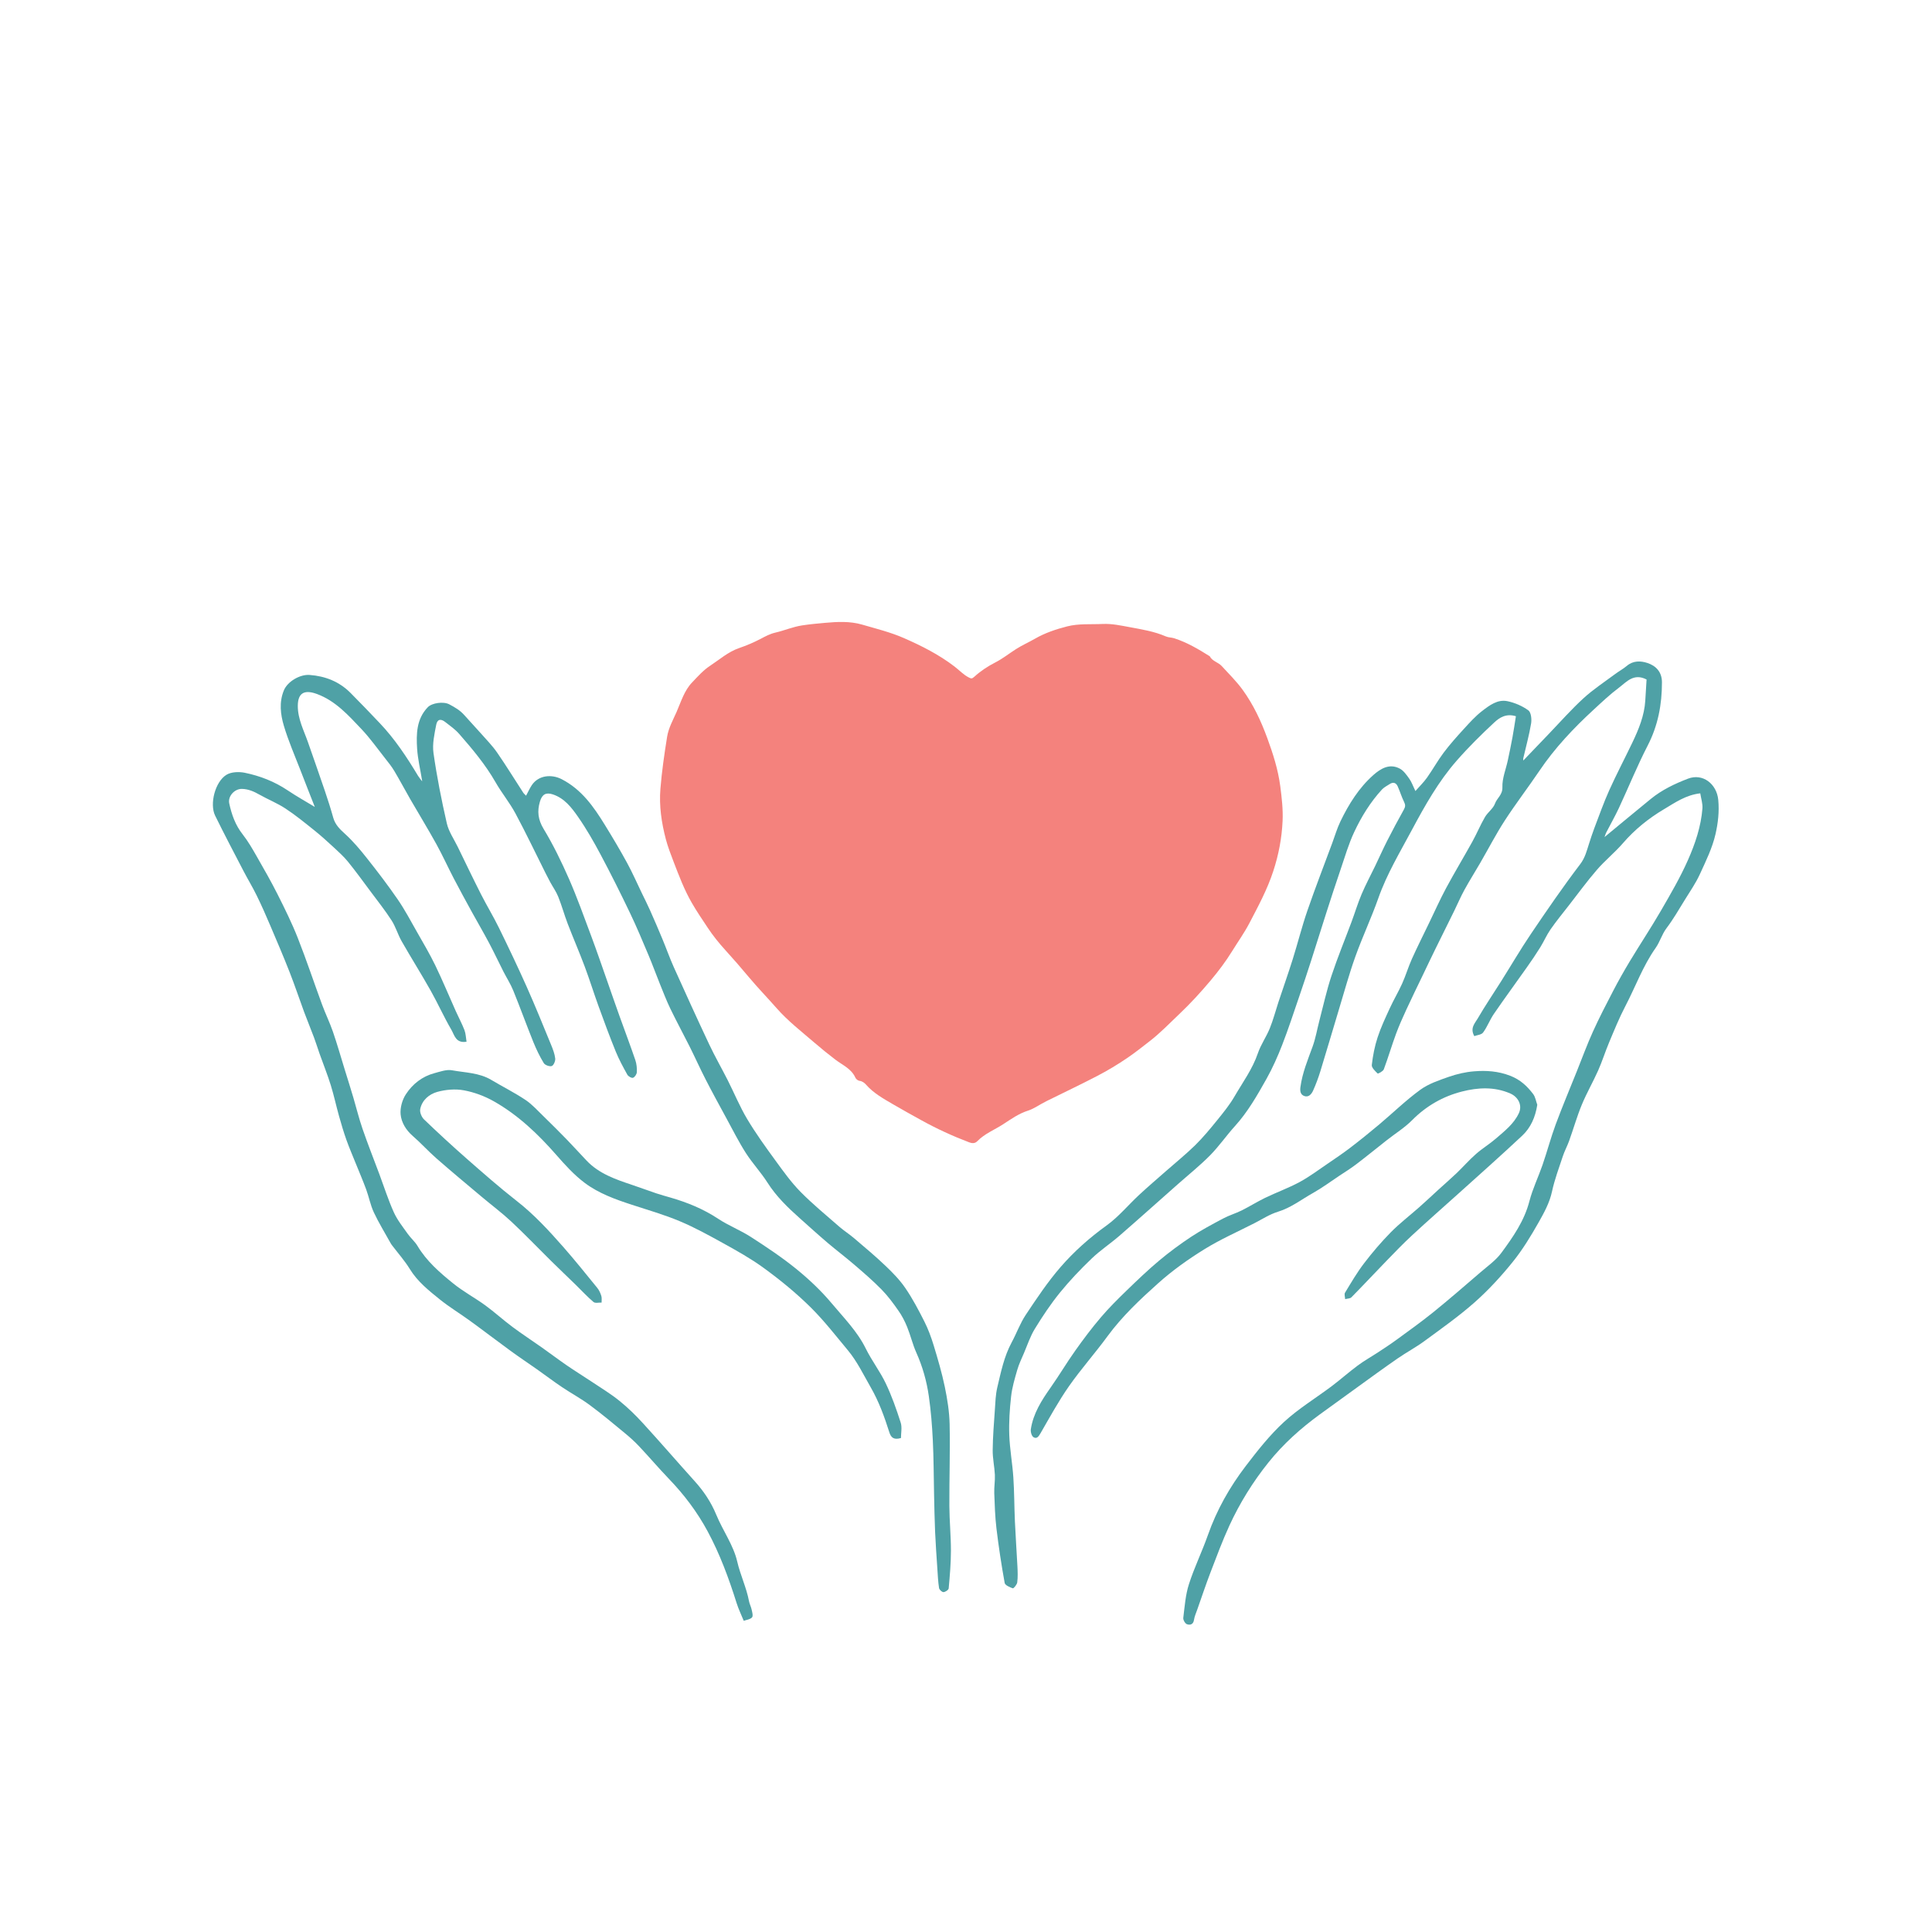 <?xml version="1.0" encoding="UTF-8"?> <svg xmlns="http://www.w3.org/2000/svg" viewBox="0 0 432 432"><defs><style>.cls-1{fill:#4fa1a6;}.cls-1,.cls-2{stroke-width:0px;}.cls-3{isolation:isolate;}.cls-2{fill:#f4827d;mix-blend-mode:multiply;}</style></defs><g class="cls-3"><g id="Layer_1"><path class="cls-1" d="M94.4,174.64c-.43-2.66-.98-4.92-1.13-7.21-.21-3.31-.15-6.67,2.39-9.3.93-.96,3.5-1.33,4.8-.64,1.28.68,2.42,1.34,3.37,2.42,1.21,1.37,2.48,2.7,3.69,4.07,1.24,1.41,2.58,2.76,3.64,4.3,2.02,2.92,3.88,5.96,5.82,8.94.17.27.44.47.65.7.46-.85.81-1.65,1.29-2.37,1.47-2.19,4.37-2.51,6.69-1.31,4.45,2.3,7.13,6.14,9.63,10.2,1.72,2.79,3.4,5.61,4.97,8.49,1.21,2.21,2.22,4.54,3.32,6.81.6,1.25,1.24,2.49,1.8,3.76.95,2.13,1.87,4.26,2.76,6.41.88,2.11,1.64,4.27,2.57,6.35,2.59,5.76,5.21,11.51,7.9,17.23,1.28,2.72,2.78,5.33,4.14,8.01,1.47,2.9,2.71,5.94,4.37,8.72,1.93,3.23,4.14,6.29,6.36,9.33,1.74,2.39,3.48,4.82,5.54,6.92,2.72,2.76,5.74,5.24,8.67,7.8,1.06.92,2.26,1.68,3.33,2.59,2.37,2.03,4.78,4.03,7.03,6.18,1.61,1.53,3.19,3.15,4.44,4.98,1.61,2.35,2.95,4.9,4.24,7.45.86,1.7,1.53,3.52,2.09,5.35.93,3.06,1.84,6.15,2.49,9.28.57,2.75,1.02,5.57,1.08,8.37.13,6.09-.09,12.18-.06,18.28.02,3.33.35,6.65.35,9.98,0,2.81-.25,5.63-.5,8.43-.03.34-.75.83-1.17.84-.34.01-.94-.55-.99-.93-.22-1.44-.28-2.9-.38-4.36-.18-2.73-.38-5.46-.5-8.19-.12-2.81-.17-5.61-.23-8.42-.09-4.02-.08-8.04-.28-12.05-.16-3.29-.42-6.59-.89-9.85-.48-3.37-1.4-6.64-2.81-9.78-.82-1.84-1.28-3.84-2.04-5.71-.52-1.28-1.17-2.54-1.97-3.67-1.15-1.65-2.36-3.29-3.77-4.72-1.9-1.94-3.97-3.72-6.03-5.49-1.94-1.67-3.98-3.21-5.93-4.86-2.14-1.82-4.22-3.71-6.32-5.58-2.68-2.39-5.24-4.86-7.2-7.94-1.46-2.3-3.36-4.32-4.83-6.61-1.61-2.52-2.96-5.21-4.39-7.84-1.55-2.85-3.11-5.7-4.59-8.58-1.25-2.43-2.37-4.94-3.59-7.38-1.42-2.83-2.93-5.61-4.31-8.46-.89-1.84-1.62-3.76-2.39-5.66-.85-2.09-1.61-4.22-2.49-6.3-1.34-3.18-2.67-6.37-4.16-9.48-2.1-4.39-4.28-8.75-6.57-13.05-1.54-2.89-3.17-5.75-5.04-8.43-1.45-2.08-3.04-4.18-5.67-5.04-1.52-.49-2.38-.01-2.86,1.62-.64,2.16-.43,4.02.81,6.08,2.16,3.57,4,7.36,5.68,11.18,1.82,4.16,3.35,8.45,4.94,12.7,1.28,3.42,2.46,6.88,3.67,10.32.9,2.56,1.78,5.13,2.7,7.69,1.17,3.27,2.41,6.53,3.53,9.82.29.85.38,1.81.34,2.7-.02.46-.45,1.11-.85,1.26-.31.12-1.06-.31-1.27-.68-.94-1.69-1.87-3.4-2.6-5.19-1.36-3.34-2.61-6.73-3.84-10.12-1.07-2.95-2-5.95-3.1-8.89-1.2-3.21-2.57-6.36-3.8-9.56-.76-1.99-1.32-4.05-2.11-6.02-.45-1.14-1.19-2.17-1.78-3.25-.36-.67-.71-1.34-1.05-2.02-2.24-4.46-4.38-8.98-6.74-13.37-1.3-2.43-3.09-4.59-4.46-6.99-2.26-3.95-5.16-7.4-8.13-10.8-.89-1.02-2.04-1.82-3.12-2.66-1-.78-1.77-.63-2.01.62-.4,2.08-.9,4.28-.61,6.32.75,5.28,1.79,10.52,2.98,15.72.42,1.83,1.58,3.5,2.43,5.23,1.73,3.56,3.44,7.13,5.23,10.66,1.28,2.52,2.75,4.93,3.99,7.46,2.15,4.39,4.25,8.8,6.24,13.26,1.9,4.26,3.64,8.58,5.42,12.9.41.99.81,2.03.93,3.08.06.56-.36,1.54-.78,1.68-.49.16-1.51-.21-1.78-.66-.91-1.49-1.67-3.08-2.33-4.7-1.54-3.82-2.94-7.7-4.49-11.51-.6-1.48-1.48-2.84-2.21-4.27-1.07-2.11-2.07-4.25-3.18-6.34-1.24-2.34-2.58-4.63-3.86-6.95-1.38-2.52-2.76-5.03-4.08-7.57-1.32-2.54-2.5-5.15-3.88-7.65-1.88-3.4-3.91-6.71-5.85-10.07-1.19-2.07-2.31-4.19-3.53-6.24-.59-.99-1.31-1.9-2.03-2.8-1.75-2.22-3.4-4.55-5.34-6.6-2.91-3.07-5.77-6.28-9.91-7.82-2.62-.97-4.29-.46-4.31,2.61-.02,2.95,1.34,5.49,2.27,8.15,1.27,3.64,2.55,7.27,3.79,10.92.67,1.98,1.31,3.98,1.87,5.99.44,1.55,1.46,2.54,2.63,3.6,1.81,1.65,3.41,3.55,4.93,5.48,2.37,2.99,4.69,6.03,6.85,9.17,1.59,2.31,2.91,4.82,4.3,7.26,1.4,2.46,2.85,4.91,4.09,7.46,1.63,3.37,3.06,6.83,4.59,10.25.64,1.43,1.39,2.81,1.95,4.27.3.79.31,1.69.46,2.58-2.43.41-2.71-1.52-3.39-2.67-1.67-2.86-3.02-5.9-4.65-8.79-2.09-3.71-4.36-7.31-6.47-11.01-.85-1.49-1.32-3.2-2.24-4.64-1.45-2.25-3.12-4.35-4.72-6.5-1.66-2.23-3.29-4.48-5.04-6.64-.96-1.18-2.11-2.21-3.23-3.25-1.41-1.3-2.83-2.59-4.33-3.79-2.1-1.68-4.19-3.39-6.43-4.86-1.83-1.2-3.9-2.02-5.81-3.1-1.23-.7-2.48-1.25-3.9-1.28-1.67-.04-3.19,1.65-2.85,3.24.54,2.49,1.36,4.84,2.99,6.91,1.22,1.55,2.21,3.28,3.19,5,1.61,2.8,3.22,5.62,4.67,8.51,1.6,3.18,3.18,6.38,4.48,9.68,1.94,4.92,3.61,9.95,5.44,14.92.75,2.03,1.7,3.98,2.41,6.02.97,2.82,1.78,5.68,2.66,8.53.65,2.09,1.31,4.18,1.93,6.28.68,2.29,1.24,4.63,2.02,6.88,1.19,3.45,2.53,6.84,3.81,10.26,1.05,2.82,1.96,5.7,3.2,8.44.78,1.73,2.01,3.26,3.12,4.83.66.94,1.59,1.71,2.17,2.68,2.03,3.41,4.97,5.96,7.98,8.39,2.25,1.83,4.85,3.21,7.2,4.92,2.08,1.52,3.99,3.27,6.06,4.81,2.13,1.59,4.37,3.04,6.54,4.58,1.86,1.31,3.68,2.69,5.55,3.98,1.86,1.28,3.79,2.47,5.67,3.72,2.08,1.39,4.23,2.69,6.17,4.26,1.87,1.51,3.62,3.21,5.24,4.99,3.91,4.27,7.69,8.66,11.57,12.96,2.03,2.25,3.67,4.69,4.84,7.53,1.46,3.53,3.83,6.79,4.67,10.42.7,3.05,2.07,5.84,2.64,8.88.11.6.42,1.17.56,1.77.48,2,.47,2-1.74,2.62-.53-1.3-1.16-2.6-1.59-3.96-1.74-5.53-3.74-10.96-6.49-16.06-2.32-4.31-5.26-8.2-8.67-11.74-2.27-2.36-4.39-4.87-6.64-7.25-1-1.07-2.1-2.05-3.23-2.98-2.57-2.12-5.12-4.26-7.8-6.24-1.97-1.46-4.15-2.63-6.19-4-1.92-1.29-3.76-2.69-5.65-4.02-1.96-1.38-3.95-2.7-5.88-4.11-3.05-2.22-6.04-4.52-9.1-6.74-2.2-1.6-4.54-3.01-6.66-4.71-2.5-2.01-5.03-4.02-6.77-6.85-1.14-1.86-2.61-3.51-3.94-5.26-.15-.19-.28-.39-.4-.61-1.25-2.26-2.61-4.46-3.7-6.79-.76-1.62-1.09-3.44-1.71-5.13-.73-1.97-1.56-3.91-2.35-5.86-.7-1.74-1.45-3.47-2.08-5.24-.61-1.73-1.14-3.5-1.63-5.26-.65-2.31-1.15-4.67-1.86-6.96-.74-2.37-1.67-4.68-2.5-7.02-.42-1.18-.78-2.39-1.22-3.56-.72-1.93-1.51-3.83-2.23-5.76-1.09-2.96-2.09-5.96-3.24-8.9-1.37-3.49-2.84-6.94-4.31-10.38-.97-2.28-1.96-4.54-3.05-6.76-.91-1.87-2-3.65-2.96-5.5-2.14-4.12-4.31-8.23-6.35-12.39-1.27-2.6,0-7.57,2.53-9.12,1.07-.66,2.79-.72,4.09-.46,3.41.7,6.64,1.95,9.58,3.92,2.04,1.37,4.19,2.57,6.09,3.72-1.03-2.62-2.14-5.42-3.22-8.23-1.27-3.29-2.7-6.54-3.7-9.92-.76-2.55-1.08-5.28,0-7.9.82-2.01,3.62-3.62,5.75-3.46,3.52.26,6.62,1.48,9.13,3.99,2.22,2.22,4.38,4.49,6.54,6.76,3.39,3.56,6.08,7.63,8.6,11.83.2.33.46.62.86,1.15Z"></path><path class="cls-1" d="M380.19,177.39c-3.23.37-5.61,2.06-8.08,3.53-3.46,2.05-6.55,4.54-9.2,7.6-1.82,2.11-4.03,3.88-5.85,5.99-2.19,2.53-4.17,5.26-6.23,7.9-1.39,1.79-2.84,3.55-4.13,5.41-.88,1.27-1.49,2.72-2.31,4.03-.95,1.53-1.97,3.03-3.02,4.51-2.44,3.46-4.95,6.87-7.34,10.36-.9,1.31-1.46,2.87-2.4,4.15-.37.51-1.34.57-1.97.81-1.02-1.82.16-2.89.77-3.96,1.63-2.81,3.47-5.51,5.2-8.26,2.24-3.55,4.35-7.18,6.7-10.65,3.56-5.27,7.16-10.52,11.01-15.58,1.12-1.47,1.46-3.01,1.98-4.6.38-1.16.74-2.32,1.18-3.46,1.08-2.83,2.09-5.7,3.33-8.46,1.62-3.59,3.46-7.09,5.16-10.64,1.43-2.99,2.69-6.04,2.9-9.4.1-1.62.2-3.25.29-4.73-2.88-1.5-4.49.56-6.21,1.85-1.97,1.48-3.78,3.19-5.6,4.87-4.52,4.16-8.72,8.6-12.17,13.72-2.52,3.73-5.26,7.3-7.71,11.07-2,3.09-3.69,6.37-5.54,9.56-1.16,2-2.4,3.96-3.51,5.99-.83,1.51-1.5,3.1-2.26,4.65-1.39,2.84-2.81,5.66-4.2,8.5-.96,1.95-1.89,3.92-2.83,5.88-1.23,2.57-2.49,5.12-3.68,7.71-.82,1.78-1.63,3.58-2.31,5.42-.97,2.63-1.76,5.33-2.74,7.95-.17.44-1.28,1.01-1.37.93-.56-.54-1.38-1.31-1.31-1.91.24-2.08.64-4.17,1.29-6.15.73-2.23,1.74-4.37,2.72-6.51.86-1.88,1.93-3.66,2.78-5.55.81-1.8,1.37-3.72,2.18-5.52,1.22-2.7,2.55-5.35,3.84-8.02,1.26-2.6,2.43-5.24,3.8-7.79,1.89-3.52,3.96-6.94,5.89-10.43.99-1.79,1.77-3.69,2.8-5.46.63-1.08,1.84-1.89,2.24-3.01.45-1.26,1.72-1.96,1.66-3.66-.07-1.99.78-4,1.21-6.01.37-1.73.73-3.46,1.05-5.2.29-1.56.51-3.14.76-4.67-2.19-.67-3.67.31-4.82,1.38-2.94,2.73-5.8,5.56-8.44,8.58-4.07,4.65-7.09,10.03-9.99,15.45-2.67,5-5.61,9.87-7.51,15.27-1.56,4.42-3.57,8.68-5.15,13.1-1.38,3.85-2.45,7.8-3.64,11.71-1.4,4.64-2.76,9.29-4.18,13.92-.45,1.46-.99,2.91-1.62,4.31-.36.8-1.03,1.59-2.03,1.18-.76-.31-.93-1.02-.8-1.98.43-3.19,1.65-6.1,2.73-9.07.67-1.85,1-3.83,1.5-5.75.88-3.36,1.62-6.76,2.71-10.05,1.35-4.08,3-8.07,4.5-12.1.76-2.05,1.39-4.15,2.24-6.16.91-2.14,2.01-4.19,3.02-6.28.9-1.87,1.74-3.77,2.68-5.62,1.21-2.37,2.46-4.72,3.76-7.04.35-.62.35-1.06.03-1.7-.55-1.12-.91-2.33-1.42-3.47-.36-.8-1-1.03-1.79-.51-.59.39-1.26.71-1.73,1.22-2.59,2.82-4.59,6.07-6.2,9.5-1.26,2.68-2.09,5.57-3.05,8.38-1.09,3.18-2.13,6.39-3.16,9.59-1.16,3.61-2.28,7.23-3.44,10.84-.87,2.69-1.75,5.37-2.67,8.04-1.24,3.61-2.42,7.24-3.8,10.79-1,2.57-2.13,5.11-3.47,7.51-2.08,3.7-4.18,7.41-7.07,10.6-1.93,2.13-3.57,4.52-5.58,6.56-2.3,2.32-4.86,4.37-7.31,6.54-4.31,3.81-8.59,7.65-12.93,11.42-2.02,1.76-4.28,3.24-6.21,5.09-2.51,2.41-4.93,4.94-7.12,7.64-2.06,2.54-3.89,5.29-5.6,8.08-1.02,1.66-1.64,3.56-2.41,5.37-.54,1.27-1.15,2.52-1.53,3.84-.56,1.94-1.15,3.91-1.37,5.91-.32,2.86-.51,5.76-.41,8.63.11,3.17.7,6.32.91,9.49.22,3.29.2,6.59.35,9.88.15,3.33.39,6.66.56,9.99.06,1.2.11,2.42-.04,3.6-.07.5-.81,1.38-.99,1.32-.69-.23-1.73-.69-1.82-1.2-.73-4.04-1.35-8.11-1.84-12.19-.31-2.61-.39-5.26-.49-7.9-.05-1.36.2-2.73.14-4.08-.09-1.84-.51-3.68-.49-5.51.03-3.03.28-6.06.49-9.09.11-1.64.16-3.32.53-4.91.82-3.44,1.51-6.93,3.22-10.1,1.1-2.03,1.88-4.25,3.15-6.16,2.44-3.66,4.89-7.35,7.76-10.66,3.03-3.5,6.51-6.59,10.33-9.34,2.68-1.93,4.84-4.58,7.28-6.84,1.96-1.82,3.99-3.55,6-5.32,2.17-1.91,4.44-3.74,6.5-5.76,1.75-1.72,3.33-3.63,4.88-5.54,1.4-1.73,2.82-3.47,3.93-5.38,1.84-3.17,4.03-6.13,5.23-9.67.66-1.93,1.89-3.66,2.66-5.56.77-1.9,1.29-3.9,1.93-5.86,1.06-3.19,2.18-6.36,3.19-9.57,1.14-3.63,2.06-7.33,3.3-10.92,1.75-5.08,3.7-10.08,5.56-15.12.59-1.6,1.07-3.26,1.81-4.79,1.87-3.87,4.14-7.52,7.38-10.39,1.61-1.42,3.6-2.65,5.89-1.43.87.46,1.53,1.42,2.13,2.26.52.73.82,1.62,1.37,2.76.96-1.09,1.89-1.99,2.62-3.03,1.28-1.81,2.36-3.77,3.69-5.54,1.39-1.85,2.94-3.59,4.51-5.3,1.29-1.41,2.59-2.87,4.1-4.03,1.64-1.26,3.46-2.66,5.68-2.19,1.64.35,3.32,1.07,4.66,2.05.61.45.77,1.98.61,2.93-.43,2.61-1.15,5.17-1.74,7.75-.05.24,0,.5,0,.53,1.89-1.98,3.83-4,5.77-6.02,2.54-2.65,4.98-5.42,7.68-7.89,2.15-1.97,4.62-3.59,6.97-5.34.89-.67,1.89-1.21,2.74-1.92,1.41-1.19,3.09-1.13,4.57-.64,1.93.63,3.27,2.01,3.27,4.33,0,4.97-.88,9.67-3.2,14.16-2.34,4.54-4.26,9.29-6.42,13.93-.88,1.88-1.91,3.69-2.86,5.54-.12.23-.19.5-.36.97,3.59-2.96,6.96-5.77,10.36-8.54,2.47-2.01,5.32-3.37,8.28-4.51,3.33-1.29,6.45,1.17,6.79,4.74.25,2.67-.06,5.21-.61,7.63-.71,3.12-2.18,6.1-3.53,9.04-.9,1.96-2.16,3.77-3.3,5.62-1.33,2.15-2.6,4.37-4.12,6.38-1.05,1.39-1.48,3.07-2.44,4.43-2.85,4.03-4.49,8.65-6.75,12.97-1.4,2.68-2.52,5.45-3.68,8.22-.86,2.04-1.52,4.18-2.42,6.2-1.15,2.59-2.59,5.07-3.67,7.69-1.08,2.62-1.86,5.38-2.82,8.05-.42,1.17-1.03,2.28-1.42,3.46-.86,2.6-1.83,5.19-2.41,7.86-.55,2.55-1.78,4.76-3.01,6.94-1.74,3.07-3.6,6.13-5.81,8.86-2.58,3.2-5.41,6.27-8.48,8.99-3.54,3.13-7.43,5.87-11.25,8.68-1.91,1.4-4.02,2.52-5.97,3.87-3.04,2.1-6.02,4.28-9.01,6.44-2.79,2.01-5.58,4.03-8.37,6.06-4.27,3.11-8.17,6.59-11.51,10.76-3.49,4.36-6.4,9.05-8.72,14.09-1.58,3.44-2.9,7.01-4.26,10.55-1.04,2.72-1.96,5.49-2.93,8.24-.27.77-.62,1.53-.74,2.33-.16,1.07-.93,1.2-1.59.95-.4-.15-.86-.96-.8-1.42.31-2.52.49-5.12,1.26-7.52,1.19-3.72,2.93-7.26,4.23-10.95,1.98-5.64,4.88-10.77,8.48-15.48,2.63-3.44,5.35-6.9,8.52-9.82,3.28-3.02,7.16-5.37,10.74-8.06,1.96-1.48,3.8-3.12,5.77-4.58,1.39-1.04,2.92-1.89,4.37-2.84,1.43-.94,2.87-1.87,4.25-2.88,2.78-2.03,5.58-4.03,8.26-6.19,3.61-2.92,7.11-5.97,10.63-8.99,1.6-1.38,3.4-2.64,4.62-4.31,2.6-3.53,5.12-7.13,6.26-11.53.72-2.78,2-5.41,2.94-8.13,1.03-2.99,1.84-6.06,2.93-9.02,1.49-4.02,3.16-7.97,4.75-11.94,1.18-2.94,2.27-5.93,3.58-8.82,1.4-3.1,2.97-6.12,4.54-9.14,1.16-2.23,2.4-4.42,3.69-6.57,2.3-3.81,4.76-7.52,6.99-11.36,2.13-3.68,4.29-7.38,6.01-11.26,1.63-3.67,2.94-7.53,3.26-11.59.08-1.08-.3-2.2-.47-3.3Z"></path><path class="cls-1" d="M218.01,157.43c1.21-1.35,2.39-2.78,3.68-4.1,2.52-2.6,5.28-4.89,8.28-6.96,2.9-2,5.94-3.65,9.3-4.49,3.25-.81,6.57-1.46,10.03-1.07,2.6.29,4.99,1.15,7.48,1.73,2.65.61,4.62,2.08,6.66,3.71,1.64,1.32,3.73,2.07,5.4,3.37,1.43,1.12,2.63,2.58,3.76,4.02,3.22,4.11,5.56,8.72,6.73,13.8,1.01,4.38,1.37,8.85,1.46,13.38.1,4.39-.62,8.64-1.49,12.84-.64,3.05-1.52,6.13-3.16,8.97-3.4,5.89-6.95,11.67-11.49,16.74-2.15,2.4-4.73,4.4-7.07,6.62-3.74,3.56-8.05,6.35-12.33,9.18-3.79,2.5-7.63,4.94-11.43,7.43-4.06,2.65-8.06,5.37-12.17,7.94-1.63,1.02-3.43,1.83-5.25,2.47-1.19.42-2.56.76-3.66-.55-.31-.37-1.13-.28-1.59-.58-3.71-2.43-7.44-4.82-11.06-7.38-4.25-3-8.45-6.07-12.56-9.27-2.2-1.71-4.16-3.72-6.19-5.63-1.85-1.73-3.74-3.43-5.47-5.28-3.76-4-7.5-8.02-11.1-12.16-1.91-2.19-3.71-4.53-5.17-7.03-1.4-2.38-2.41-5.02-3.4-7.61-.9-2.36-1.7-4.78-2.27-7.23-.53-2.27-.72-4.63-1.05-6.95-.27-1.86-.57-3.71-.75-5.58-.07-.75.21-1.53.19-2.29-.06-2.25.13-4.46.57-6.68.89-4.51,1.42-9.12,4.25-13,1.58-2.17,2.99-4.49,4.73-6.52.98-1.15,2.43-1.95,3.76-2.73,2.02-1.18,4.1-2.27,6.22-3.27,1.06-.5,2.27-.71,3.39-1.08,1.58-.52,3.04-1.44,4.82-1.32,2.21.15,4.43.17,6.65.3,1.22.07,2.43.25,3.65.38,5.3.59,10.06,2.77,14.8,5.05,3.17,1.52,6.1,3.36,8.57,5.85,1.52,1.54,2.84,3.28,4.31,5ZM157.36,182.77c.26,1.7.42,3.44.82,5.12.67,2.81,1.11,5.77,2.34,8.34,1.71,3.58,3.96,6.92,6.16,10.23,1.55,2.32,3.32,4.52,5.16,6.62,2.01,2.3,4.17,4.48,6.33,6.64,3.17,3.16,6.25,6.43,9.66,9.32,4.37,3.72,8.97,7.18,13.57,10.61,4.33,3.22,8.78,6.28,13.21,9.37.63.44,1.42.8,2.17.87.46.05,1-.5,1.48-.81,2.65-1.7,5.32-3.39,7.94-5.14,2.09-1.4,4.13-2.87,6.17-4.33,1.45-1.04,2.82-2.21,4.33-3.15,2.46-1.53,5.06-2.83,7.51-4.38,1.38-.87,2.59-2.01,3.87-3.05,2.38-1.93,4.8-3.81,7.1-5.83,1.7-1.5,3.3-3.14,4.83-4.82,2.01-2.22,4.06-4.44,5.81-6.86,1.62-2.25,2.78-4.83,4.3-7.17,1.68-2.59,3.2-5.21,3.9-8.28.91-3.99,2.32-7.87,2.37-12.03.03-2.36.33-4.76.07-7.08-.32-2.83-1.04-5.63-1.72-8.41-.85-3.47-2.38-6.66-4.58-9.49-1.9-2.45-3.86-4.81-6.51-6.57-2.9-1.92-5.6-4.15-8.92-5.37-3.23-1.18-6.46-2.05-9.98-1.61-3.88.48-7.64,1.25-10.86,3.57-2.41,1.73-4.74,3.6-7.01,5.52-1.98,1.69-3.86,3.51-5.71,5.34-.43.43-.64,1.12-.84,1.73-.16.48-.16,1.02-.23,1.53-.57-.2-1.27-.25-1.68-.62-2.05-1.84-4.07-3.72-6-5.68-3.16-3.19-6.88-5.44-11.03-7.06-1.62-.64-3.19-1.38-4.82-2-1.53-.58-3.08-1.08-4.65-1.54-.82-.24-1.69-.41-2.55-.47-2.92-.19-5.88-.68-8.75-.34-2.45.29-4.8,1.54-7.18,2.41-3.31,1.21-6.28,2.99-8.65,5.62-3.1,3.44-5.45,7.29-6.11,11.99-.55,3.93-1.25,7.84-1.64,11.78-.18,1.79.2,3.63.34,5.47Z"></path><path class="cls-1" d="M201.45,321.55c-1.65.48-2.23-.16-2.59-1.28-1.1-3.47-2.34-6.89-4.16-10.05-1.62-2.82-3.05-5.82-5.11-8.29-2.67-3.2-5.22-6.51-8.21-9.49-3.34-3.32-6.95-6.26-10.72-9-2.81-2.04-5.87-3.75-8.91-5.43-3.2-1.77-6.42-3.55-9.79-4.96-3.46-1.45-7.09-2.49-10.66-3.66-3.72-1.21-7.43-2.55-10.55-4.89-2.36-1.77-4.4-4.02-6.36-6.26-4.08-4.66-8.53-8.9-13.92-11.96-2.06-1.17-4.4-2.05-6.73-2.48-1.92-.36-4.08-.17-5.97.35-1.8.5-3.4,1.83-3.81,3.85-.14.7.31,1.78.85,2.3,3.13,3.01,6.33,5.95,9.59,8.82,3.63,3.18,7.26,6.38,11.06,9.35,3.95,3.07,7.29,6.71,10.56,10.43,2.59,2.95,5.04,6.02,7.52,9.06.42.51.71,1.16.91,1.79.15.46.06,1,.07,1.51-.62-.03-1.44.19-1.81-.13-1.39-1.17-2.62-2.52-3.92-3.79-1.85-1.81-3.74-3.59-5.58-5.41-2.96-2.92-5.83-5.93-8.87-8.77-2.11-1.97-4.43-3.7-6.64-5.56-3.39-2.85-6.81-5.69-10.14-8.61-1.82-1.59-3.44-3.4-5.26-4.98-1.51-1.31-2.54-2.99-2.72-4.82-.14-1.47.35-3.25,1.17-4.5,1.49-2.29,3.65-4,6.39-4.73,1.29-.34,2.7-.87,3.94-.64,2.96.54,6.08.53,8.79,2.16,2.53,1.51,5.18,2.83,7.62,4.46,1.54,1.03,2.81,2.48,4.16,3.78,1.74,1.68,3.44,3.4,5.13,5.13,1.47,1.52,2.89,3.09,4.35,4.63,2.8,2.97,6.52,4.23,10.25,5.48,1.81.6,3.59,1.28,5.39,1.88,1.05.35,2.12.64,3.19.95,3.75,1.09,7.31,2.54,10.61,4.72,2.33,1.54,5,2.57,7.35,4.09,3.47,2.24,6.93,4.54,10.13,7.14,2.83,2.3,5.54,4.85,7.88,7.64,2.71,3.25,5.75,6.28,7.67,10.18,1.32,2.68,3.19,5.1,4.47,7.79,1.34,2.81,2.38,5.78,3.33,8.75.34,1.08.06,2.36.06,3.43Z"></path><path class="cls-1" d="M343.74,247.03c-.43,2.78-1.47,5.13-3.37,6.91-4.65,4.36-9.43,8.6-14.17,12.87-3.47,3.13-7,6.21-10.43,9.39-1.97,1.82-3.83,3.75-5.7,5.68-2.64,2.72-5.23,5.5-7.89,8.2-.3.3-.92.28-1.4.41-.02-.48-.24-1.09-.03-1.44,1.36-2.24,2.68-4.51,4.27-6.59,1.84-2.41,3.83-4.74,5.96-6.91,1.97-2,4.23-3.73,6.35-5.6,1.45-1.29,2.87-2.62,4.3-3.93,1.36-1.24,2.75-2.44,4.08-3.71,1.47-1.41,2.81-2.95,4.34-4.29,1.41-1.24,3.04-2.22,4.46-3.45,1.93-1.68,4-3.26,5.12-5.68.81-1.75-.14-3.6-1.92-4.38-3.58-1.57-7.28-1.34-10.81-.44-4.21,1.07-7.98,3.21-11.13,6.39-1.67,1.69-3.76,2.98-5.64,4.46-2.28,1.79-4.53,3.63-6.84,5.39-1.21.93-2.52,1.74-3.79,2.58-1.97,1.31-3.88,2.73-5.93,3.88-2.56,1.43-4.88,3.28-7.79,4.17-1.87.57-3.57,1.69-5.33,2.59-3.74,1.91-7.61,3.61-11.17,5.82-3.62,2.24-7.14,4.75-10.3,7.58-4.07,3.64-8.07,7.4-11.34,11.86-2.77,3.79-5.91,7.31-8.6,11.15-2.34,3.35-4.31,6.96-6.36,10.51-.42.73-.85,1.38-1.6.9-.42-.27-.67-1.21-.58-1.79.54-3.5,2.38-6.4,4.38-9.24,1.93-2.73,3.63-5.62,5.57-8.34,1.8-2.54,3.68-5.04,5.7-7.41,1.77-2.08,3.72-4.02,5.68-5.92,2.39-2.32,4.8-4.63,7.35-6.77,2.28-1.91,4.69-3.69,7.17-5.33,2.29-1.51,4.74-2.81,7.17-4.1,1.32-.7,2.78-1.13,4.12-1.79,1.77-.88,3.45-1.95,5.23-2.81,2.55-1.23,5.23-2.2,7.71-3.53,2.18-1.18,4.19-2.69,6.25-4.09,1.72-1.17,3.45-2.34,5.1-3.6,2.2-1.68,4.35-3.42,6.47-5.2,3.07-2.58,5.95-5.4,9.18-7.75,1.85-1.35,4.18-2.13,6.38-2.9,1.81-.63,3.74-1.08,5.65-1.23,2.72-.22,5.37-.05,8.07.99,2.27.88,3.78,2.31,5.13,4.08.52.68.65,1.66.93,2.42Z"></path><path class="cls-2" d="M283.35,165c-1.39-3.8-3.08-7.41-5.46-10.71-1.41-1.95-3.1-3.6-4.7-5.35-.81-.88-2.12-1.08-2.69-2.2-2.51-1.58-5.05-3.08-7.91-4.01-.64-.21-1.29-.16-1.92-.43-2.57-1.12-5.35-1.56-8.08-2.07-1.97-.36-3.94-.8-6.02-.71-2.65.13-5.36-.12-7.94.54-2.49.64-4.92,1.44-7.23,2.77-1.37.79-2.87,1.45-4.23,2.32-1.54.99-2.99,2.14-4.61,2.97-1.72.88-3.3,1.93-4.71,3.21-.49.44-.66.44-1.19.17-1.23-.62-2.15-1.64-3.21-2.45-3.49-2.68-7.38-4.64-11.35-6.38-2.99-1.31-6.22-2.1-9.38-3.02-2.7-.78-5.53-.62-8.24-.38-1.67.15-3.42.31-5.12.57-2.09.32-3.97,1.15-5.97,1.61-1.22.28-2.25.84-3.33,1.41-1.53.8-3.13,1.48-4.76,2.04-2.49.85-4.42,2.59-6.55,3.99-1.5.98-2.74,2.39-3.99,3.7-1.77,1.85-2.47,4.31-3.47,6.59-.8,1.82-1.8,3.58-2.12,5.56-.62,3.86-1.18,7.73-1.5,11.63-.31,3.83.24,7.57,1.21,11.27.46,1.73,1.1,3.39,1.74,5.06,1.2,3.12,2.38,6.25,4.05,9.15,1.09,1.9,2.33,3.71,3.54,5.54,1.18,1.79,2.54,3.48,3.96,5.04,1.81,1.99,3.59,4.04,5.3,6.09,1.99,2.38,4.15,4.59,6.19,6.92,2.54,2.89,5.59,5.24,8.49,7.74,1.51,1.3,3.06,2.55,4.64,3.76,1.61,1.23,3.59,2.02,4.49,4.06.14.31.58.64.91.68.63.07,1.13.48,1.43.82,1.71,1.96,3.93,3.17,6.11,4.45,2.05,1.2,4.12,2.34,6.2,3.49,3.47,1.93,7.07,3.58,10.78,4.99.61.23,1.27.31,1.81-.25,1.64-1.69,3.85-2.54,5.78-3.79,1.77-1.15,3.47-2.38,5.6-3.06,1.33-.43,2.69-1.42,4.07-2.1,3.76-1.87,7.57-3.66,11.29-5.6,2.37-1.23,4.66-2.6,6.88-4.12,1.72-1.17,3.33-2.46,4.97-3.73,2.36-1.83,4.42-3.98,6.58-6.03,2.49-2.36,4.8-4.88,7-7.5,1.75-2.08,3.39-4.25,4.83-6.59,1.27-2.06,2.7-4.05,3.82-6.19,1.99-3.81,4.03-7.57,5.38-11.72,1.2-3.67,1.9-7.39,2.07-11.17.12-2.57-.18-5.18-.52-7.79-.5-3.78-1.63-7.28-2.92-10.8Z"></path></g></g></svg> 